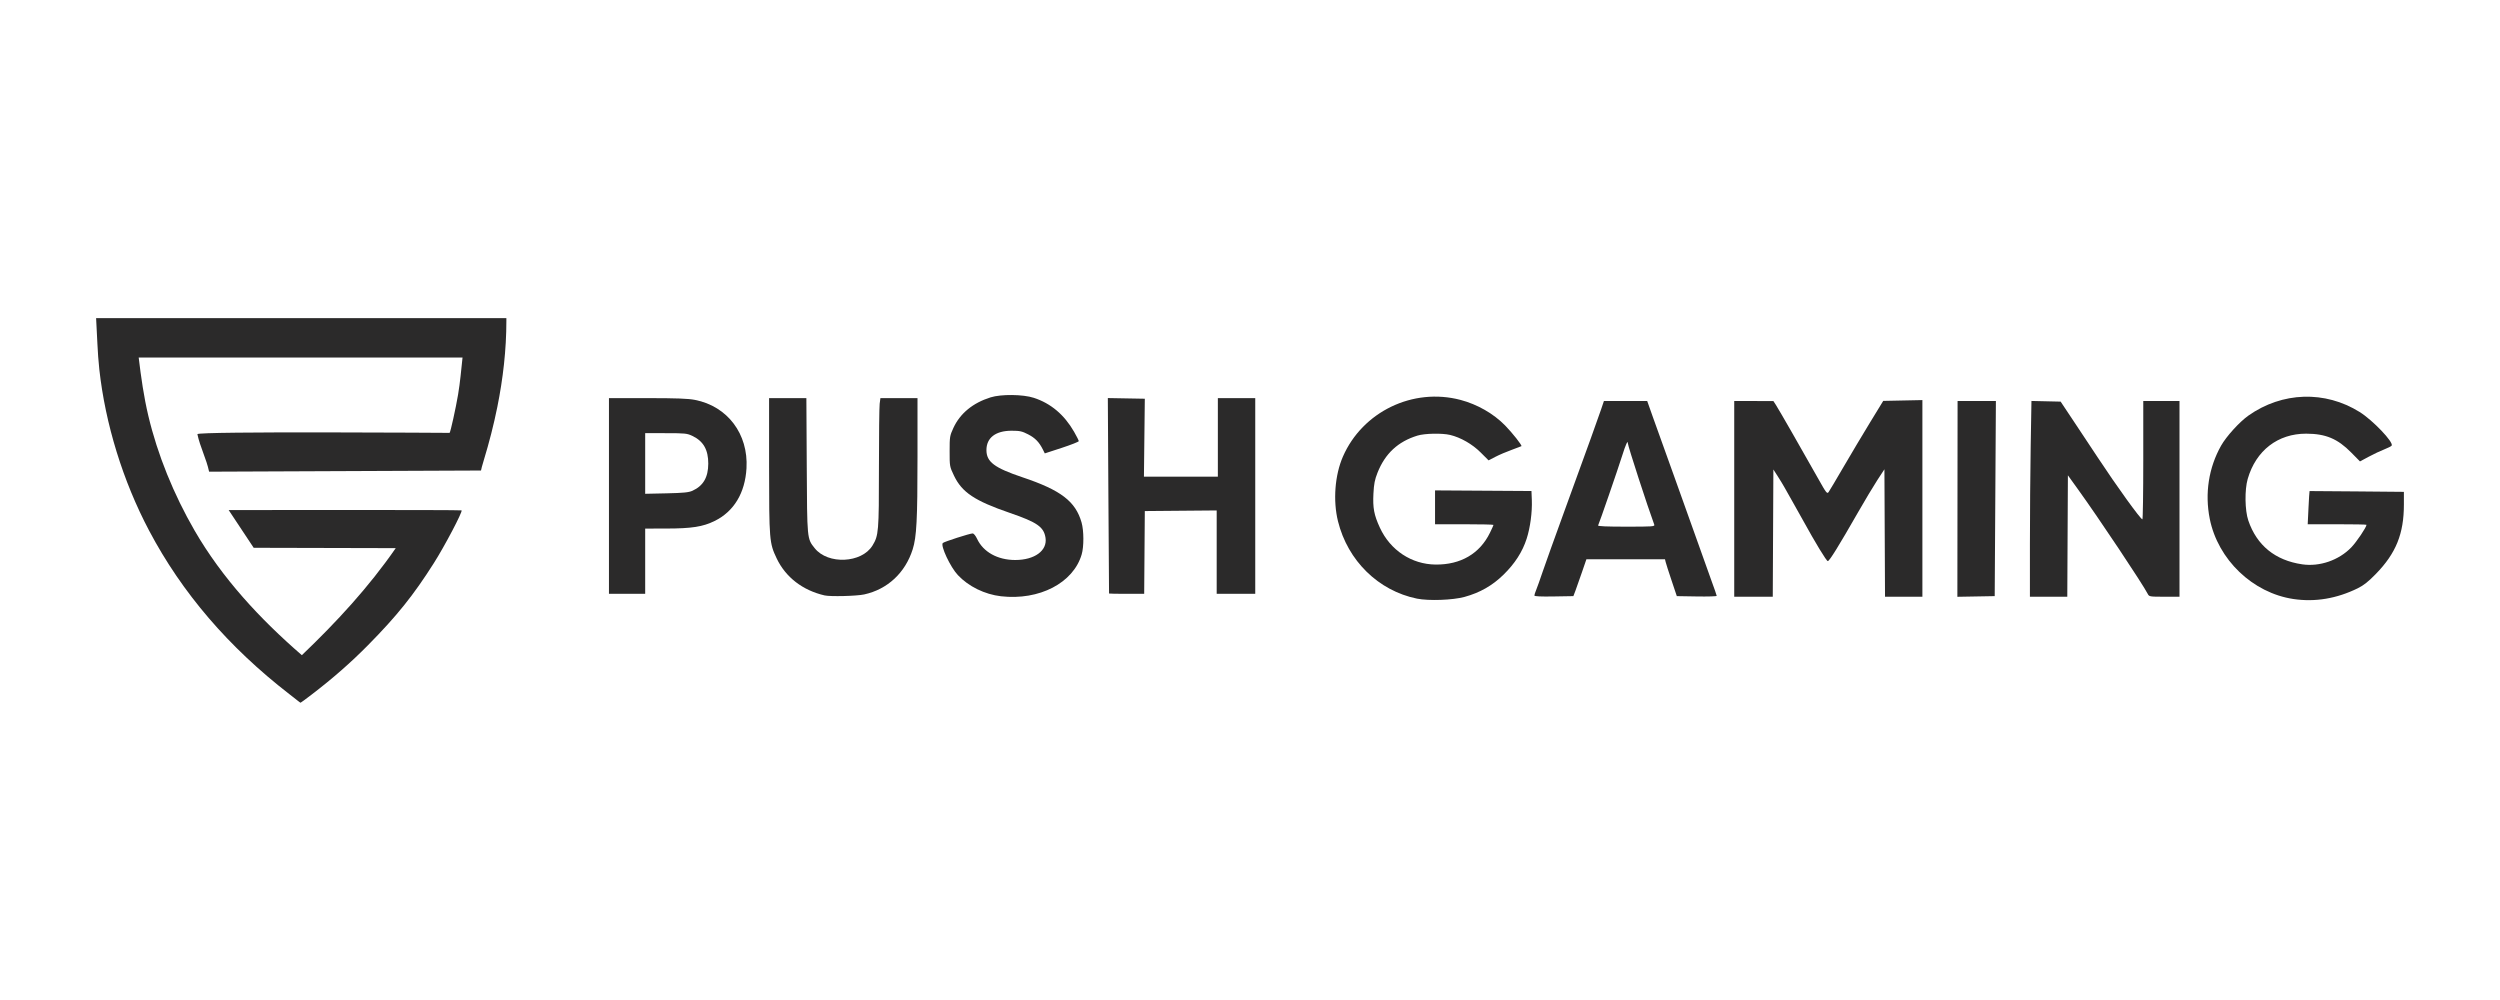 <svg width="120" height="48" viewBox="0 0 120 48" fill="none" xmlns="http://www.w3.org/2000/svg">
<path d="M73.65 28.585C73.65 28.551 73.691 28.427 73.74 28.308C73.789 28.189 73.926 27.805 74.044 27.454C74.162 27.104 74.63 25.799 75.083 24.555C76.255 21.337 76.705 20.089 76.856 19.641L76.988 19.249H79.066L79.338 20.018C79.487 20.44 79.958 21.752 80.384 22.932C80.81 24.112 81.323 25.547 81.524 26.121C81.725 26.695 82.005 27.478 82.145 27.86C82.286 28.243 82.402 28.577 82.402 28.601C82.402 28.626 81.971 28.639 81.444 28.63L80.487 28.614L80.234 27.86C80.095 27.446 79.967 27.048 79.951 26.976L79.92 26.846H76.147L75.933 27.469C75.816 27.812 75.675 28.21 75.621 28.354L75.522 28.614L74.586 28.63C73.957 28.641 73.65 28.626 73.65 28.585ZM79.403 25.179C79.091 24.338 78.138 21.403 78.138 21.282C78.138 21.107 78.037 21.323 77.869 21.859C77.656 22.535 76.758 25.138 76.709 25.221C76.685 25.261 77.123 25.28 78.057 25.28C79.352 25.28 79.438 25.273 79.403 25.179Z" fill="#2B2A2A"/>
<path d="M48.05 28.621C47.267 28.531 46.491 28.151 45.977 27.604C45.616 27.221 45.133 26.19 45.255 26.065C45.314 26.003 46.553 25.605 46.685 25.605C46.74 25.604 46.828 25.711 46.9 25.864C47.197 26.498 47.886 26.88 48.732 26.88C49.663 26.88 50.28 26.428 50.185 25.815C50.105 25.293 49.785 25.07 48.471 24.619C46.785 24.04 46.176 23.634 45.793 22.834C45.583 22.394 45.582 22.389 45.582 21.664C45.582 20.965 45.589 20.921 45.762 20.543C46.083 19.845 46.695 19.341 47.549 19.073C48.053 18.915 49.102 18.926 49.621 19.095C50.436 19.359 51.085 19.906 51.555 20.724C51.679 20.94 51.781 21.142 51.781 21.174C51.781 21.205 51.414 21.35 50.965 21.497L50.15 21.763L50.06 21.581C49.881 21.222 49.689 21.024 49.354 20.851C49.06 20.699 48.954 20.675 48.558 20.675C47.789 20.675 47.349 21.013 47.349 21.603C47.349 22.17 47.729 22.456 49.08 22.91C50.925 23.529 51.624 24.064 51.915 25.078C52.028 25.474 52.031 26.238 51.92 26.614C51.519 27.983 49.886 28.83 48.05 28.621Z" fill="#2B2A2A"/>
<path d="M68.013 28.734C66.162 28.355 64.692 26.915 64.223 25.019C63.979 24.033 64.073 22.802 64.46 21.917C65.403 19.759 67.824 18.593 70.106 19.196C70.912 19.409 71.688 19.853 72.243 20.42C72.597 20.782 73.07 21.382 73.028 21.416C73.015 21.425 72.804 21.506 72.557 21.595C72.31 21.683 71.96 21.833 71.78 21.927L71.452 22.098L71.068 21.715C70.669 21.317 70.11 20.997 69.606 20.877C69.223 20.785 68.383 20.802 68.037 20.909C67.106 21.194 66.487 21.769 66.121 22.689C65.989 23.022 65.949 23.223 65.925 23.691C65.889 24.382 65.953 24.72 66.235 25.33C66.735 26.413 67.757 27.088 68.911 27.099C70.113 27.11 71.028 26.576 71.516 25.576C71.61 25.384 71.688 25.212 71.688 25.195C71.688 25.178 71.056 25.164 70.285 25.164H68.882V23.539L73.51 23.569L73.528 24.004C73.55 24.584 73.451 25.327 73.279 25.86C73.076 26.489 72.714 27.052 72.169 27.585C71.635 28.108 71.038 28.448 70.3 28.651C69.736 28.807 68.574 28.848 68.013 28.734Z" fill="#2B2A2A"/>
<path d="M93.964 19.249H95.803L95.746 28.614L93.954 28.646L93.964 19.249Z" fill="#2B2A2A"/>
<path d="M53.234 28.489C53.231 28.481 53.217 26.367 53.203 23.791L53.176 19.107L54.951 19.139L54.909 22.879H58.457V19.11H60.252V28.504H58.401V24.501L54.951 24.531L54.921 28.504H54.081C53.618 28.504 53.237 28.497 53.234 28.489Z" fill="#2B2A2A"/>
<path d="M39.58 28.58C38.526 28.336 37.711 27.707 37.281 26.805C36.928 26.062 36.918 25.941 36.916 22.343L36.916 19.11H38.706L38.724 22.343C38.742 25.911 38.737 25.851 39.106 26.314C39.741 27.111 41.361 27.035 41.881 26.184C42.174 25.703 42.189 25.524 42.189 22.469C42.189 20.917 42.205 19.527 42.224 19.379L42.26 19.11H44.04V21.937C44.04 24.945 43.997 25.771 43.81 26.364C43.454 27.494 42.601 28.288 41.48 28.533C41.121 28.612 39.853 28.643 39.58 28.58Z" fill="#2B2A2A"/>
<path d="M29.23 19.11H31.076C32.475 19.11 33.029 19.131 33.362 19.196C34.922 19.502 35.925 20.832 35.832 22.473C35.765 23.663 35.227 24.553 34.301 25.007C33.737 25.285 33.205 25.368 31.993 25.37L30.969 25.372V28.504H29.23V19.11ZM33.241 23.555C33.757 23.32 33.995 22.91 33.997 22.254C33.999 21.592 33.764 21.179 33.243 20.928C32.98 20.802 32.891 20.792 31.964 20.792L30.969 20.791V23.702L31.993 23.68C32.813 23.662 33.061 23.637 33.241 23.555Z" fill="#2B2A2A"/>
<path d="M110.086 28.753C108.128 28.461 106.46 26.862 106.068 24.903C105.825 23.687 106.017 22.449 106.611 21.394C106.864 20.946 107.497 20.249 107.926 19.947C109.547 18.804 111.601 18.738 113.263 19.776C113.893 20.17 114.9 21.224 114.801 21.389C114.783 21.42 114.623 21.501 114.446 21.57C114.269 21.638 113.934 21.796 113.702 21.921L113.279 22.148L112.86 21.723C112.204 21.058 111.635 20.819 110.699 20.816C109.335 20.813 108.283 21.626 107.89 22.989C107.739 23.514 107.753 24.497 107.919 24.984C108.325 26.179 109.209 26.898 110.506 27.088C111.344 27.211 112.266 26.892 112.863 26.274C113.117 26.01 113.592 25.304 113.592 25.19C113.592 25.175 112.957 25.164 112.181 25.164H110.77L110.808 24.369C110.829 23.933 110.852 23.573 110.859 23.571C110.865 23.569 111.887 23.576 113.129 23.588L115.387 23.609V24.215C115.387 25.618 115.009 26.555 114.043 27.547C113.689 27.912 113.457 28.096 113.181 28.233C112.167 28.733 111.125 28.908 110.086 28.753Z" fill="#2B2A2A"/>
<path d="M83.243 19.249L85.122 19.25L85.244 19.438C85.39 19.665 86.466 21.541 87.293 23.01C87.661 23.666 87.702 23.718 87.773 23.619C87.815 23.56 88.139 23.015 88.491 22.41C88.844 21.803 89.417 20.843 89.764 20.275L90.395 19.243L92.275 19.204V28.643H90.481L90.452 22.526L90.111 23.047C89.924 23.335 89.509 24.026 89.19 24.584C88.253 26.221 87.812 26.933 87.734 26.933C87.67 26.933 87.14 26.059 86.536 24.961C86.431 24.77 86.211 24.378 86.048 24.091C85.884 23.804 85.705 23.486 85.65 23.385C85.594 23.283 85.453 23.051 85.336 22.868L85.122 22.535L85.093 28.643H83.243V19.249Z" fill="#2B2A2A"/>
<path d="M97.436 26.13C97.436 24.748 97.453 22.634 97.473 21.432L97.51 19.246L98.911 19.278L99.606 20.322C99.988 20.896 100.472 21.627 100.683 21.946C101.606 23.347 102.743 24.921 102.835 24.929C102.858 24.931 102.877 23.653 102.877 22.091V19.249H104.616V28.643H103.889C103.192 28.643 103.159 28.638 103.095 28.513C102.851 28.035 100.733 24.859 99.74 23.483L99.259 22.815L99.23 28.643H97.436V26.13Z" fill="#2B2A2A"/>
<path d="M14.323 33.659C14.275 33.62 14.078 33.465 13.884 33.315C10.969 31.059 8.733 28.452 7.158 25.471C5.895 23.081 5.055 20.344 4.767 17.729C4.677 16.911 4.664 16.089 4.613 15.269H24.306V15.406C24.306 16.785 24.146 18.171 23.872 19.534C23.698 20.395 23.479 21.246 23.225 22.08C23.15 22.327 23.088 22.554 23.088 22.585L10.037 22.641C9.909 22.027 9.602 21.452 9.475 20.84C9.445 20.694 21.581 20.778 21.581 20.778C21.625 20.737 21.878 19.591 21.988 18.939C22.087 18.347 22.138 17.755 22.202 17.16H6.657C6.77 18.099 6.901 19.035 7.12 19.959C7.561 21.823 8.339 23.736 9.343 25.471C10.66 27.745 12.468 29.7 14.489 31.449C16.161 29.851 17.695 28.189 18.995 26.311L12.177 26.294L10.976 24.483C10.976 24.483 22.137 24.468 22.157 24.498C22.206 24.573 21.345 26.21 20.823 27.032C19.85 28.567 19.05 29.565 17.67 30.963C16.846 31.799 15.98 32.558 14.953 33.344C14.674 33.557 14.438 33.731 14.428 33.731C14.418 33.73 14.371 33.698 14.323 33.659Z" fill="#2B2A2A"/>
</svg>
